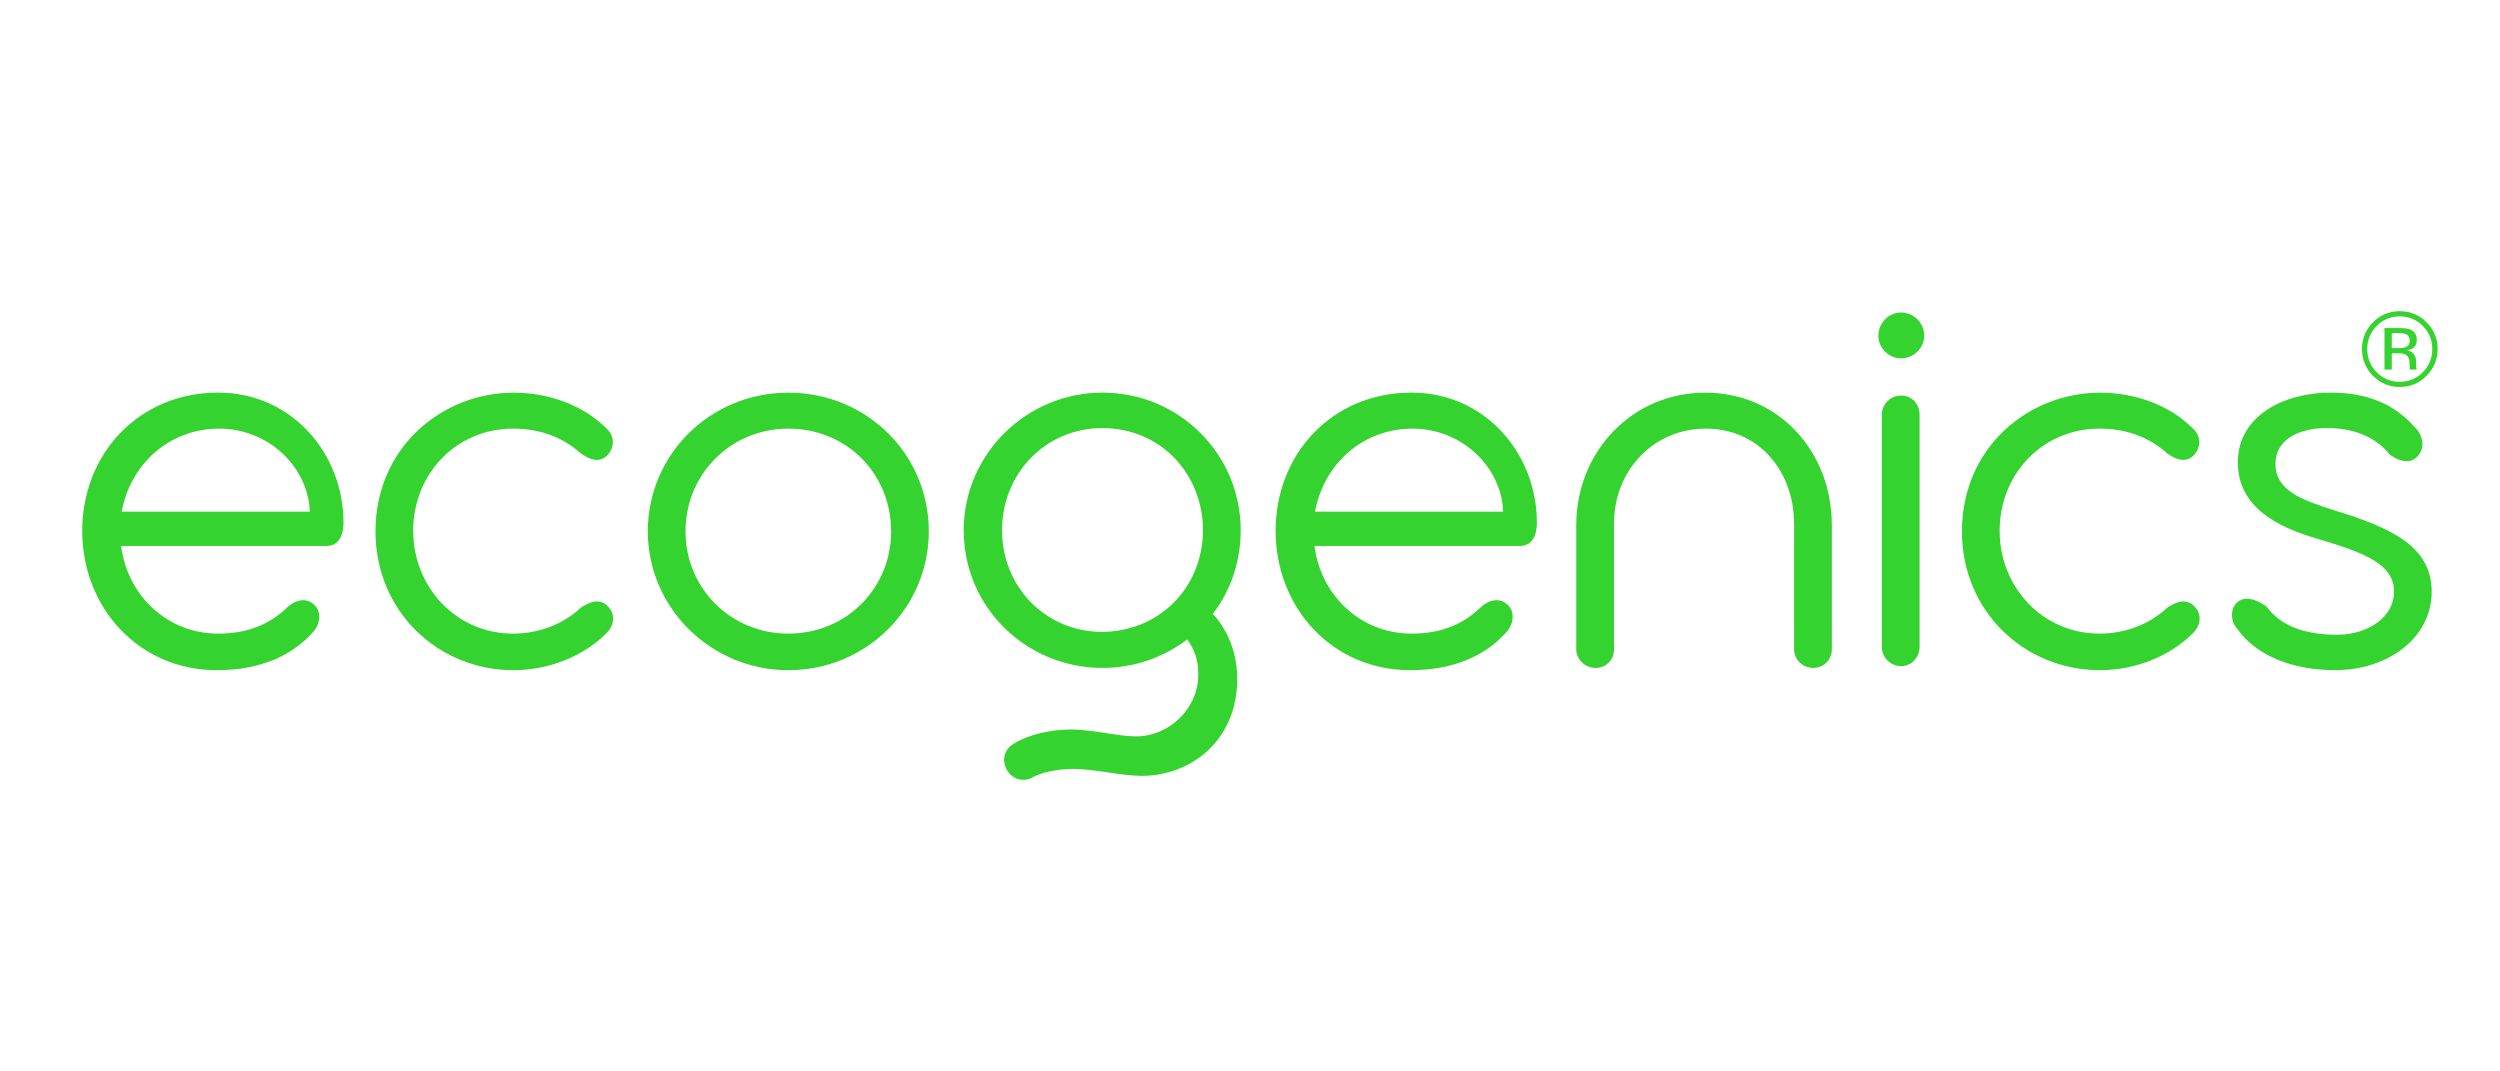 <?xml version="1.0" encoding="UTF-8"?>
<!-- Generator: Adobe Illustrator 28.1.0, SVG Export Plug-In . SVG Version: 6.00 Build 0)  -->
<svg xmlns="http://www.w3.org/2000/svg" xmlns:xlink="http://www.w3.org/1999/xlink" version="1.1" id="Layer_1" x="0px" y="0px" viewBox="0 0 4032 1728" style="enable-background:new 0 0 4032 1728;" xml:space="preserve">
<style type="text/css">
	.st0{fill:#35D32F;}
</style>
<g>
	<g>
		<path class="st0" d="M554,843c0,21.5-8.4,37.5-27.2,37.5H195.3c10.3,80.5,74.9,141.4,156.4,141.4c49.6,0,84.3-15.9,112.4-43.1    c12.2-11.2,31.8-16.9,45-0.9c8.4,9.4,8.4,28.1-4.7,42.1c-32.8,36.5-83.4,60.9-154.5,60.9c-126.4,0-217.3-101.1-217.3-224.8    c0-123.6,90.8-222.9,219.1-222.9C470.7,633.2,554,731.6,554,843z M499.7,825.2c-2.8-73-67.4-133.9-146.1-133.9    c-80.5,0-143.3,57.1-157.3,133.9H499.7z"></path>
		<path class="st0" d="M977.4,1021.9c-36.5,36.5-92.7,59-148.9,59c-122.7,0-222.9-95.5-222.9-223.8c0-135.8,107.7-223.8,222.9-223.8    c57.1,0,112.4,20.6,148.9,57.1c15,13.1,13.1,30.9,3.7,42.1c-13.1,15.9-30.9,8.4-44-0.9c-30-27.2-67.4-40.3-109.6-40.3    c-91.8,0-161.1,73-161.1,164.8c0,89.9,68.4,165.8,161.1,165.8c40.3,0,79.6-14,109.6-42.1c13.1-8.4,30.9-16.9,45,0    C991.4,990,992.3,1007.8,977.4,1021.9z"></path>
		<path class="st0" d="M1044.8,857.1c0-124.6,101.1-223.8,226.6-223.8c126.4,0,226.6,99.3,226.6,223.8    c0,122.7-100.2,223.8-226.6,223.8C1146,1080.9,1044.8,979.7,1044.8,857.1z M1437.2,857.1c0-92.7-71.2-165.8-165.8-165.8    c-92.7,0-165.8,73-165.8,165.8c0,90.8,72.1,164.8,165.8,164.8C1366,1021.9,1437.2,947.9,1437.2,857.1z"></path>
		<path class="st0" d="M1956.1,990c28.1,30.9,39.3,69.3,39.3,104.9c0,101.1-76.8,156.4-153.6,156.4c-34.7,0-76.8-11.2-110.5-11.2    c-26.2,0-53.4,5.6-68.4,15c-36.5,15-62.7-38.4-25.3-57.1c21.5-13.1,57.1-21.5,89.9-21.5c34.7,0,75.9,11.2,104.9,11.2    c51.5,0,100.2-43.1,100.2-100.2c0-26.2-7.5-41.2-17.8-56.2c-38.4,29-85.2,45.9-136.7,45.9c-122.7,0-223.8-97.4-223.8-222    c0-122.7,101.1-222,223.8-222c123.6,0,222.9,99.3,222.9,222C2001,906.7,1984.2,953.5,1956.1,990z M1940.1,855.2    c0-91.8-69.3-164.8-162-164.8c-91.8,0-162,73.1-162,164.8c0,90.8,69.3,163,160.1,163.9C1869.9,1019.1,1940.1,947,1940.1,855.2z"></path>
		<path class="st0" d="M2478.7,843c0,21.5-8.4,37.5-27.2,37.5H2120c10.3,80.5,74.9,141.4,156.4,141.4c49.6,0,84.3-15.9,112.4-43.1    c12.2-11.2,31.8-16.9,45-0.9c8.4,9.4,8.4,28.1-4.7,42.1c-32.8,36.5-83.3,60.9-154.5,60.9c-126.4,0-217.3-101.1-217.3-224.8    c0-123.6,90.8-222.9,219.1-222.9C2395.3,633.2,2478.7,731.6,2478.7,843z M2424.3,825.2c-2.8-73-67.4-133.9-146.1-133.9    c-80.5,0-143.3,57.1-157.3,133.9H2424.3z"></path>
		<path class="st0" d="M2954.4,846.8v200.4c0,16.9-13.1,30-30,30c-16.9,0-30.9-13.1-30.9-30V844.9c0-84.3-56.2-153.6-142.4-153.6    c-84.3,0-148,67.4-148,152.7v203.2c0,16.9-12.2,30-30,30c-15.9,0-30.9-13.1-30.9-30V846.8c0-118,89.9-213.5,207.9-213.5    C2869.2,633.2,2954.4,728.8,2954.4,846.8z"></path>
		<path class="st0" d="M3029.4,541.5c0-20.6,16.9-37.5,36.5-37.5c20.6,0,37.5,16.9,37.5,37.5c0,19.7-16.9,36.5-37.5,36.5    C3046.2,578,3029.4,561.1,3029.4,541.5z M3035,1043.4V668.8c0-16.9,14-30.9,30.9-30.9c17.8,0,30,14,30,30.9v374.6    c0,16.9-13.1,30.9-30,30.9C3049,1074.3,3035,1060.3,3035,1043.4z"></path>
		<path class="st0" d="M3536,1021.9c-36.5,36.5-92.7,59-148.9,59c-122.7,0-222.9-95.5-222.9-223.8c0-135.8,107.7-223.8,222.9-223.8    c57.1,0,112.4,20.6,148.9,57.1c15,13.1,13.1,30.9,3.7,42.1c-13.1,15.9-30.9,8.4-44-0.9c-30-27.2-67.4-40.3-109.6-40.3    c-91.8,0-161.1,73-161.1,164.8c0,89.9,68.4,165.8,161.1,165.8c40.3,0,79.6-14,109.6-42.1c13.1-8.4,30.9-16.9,45,0    C3550.1,990,3551,1007.8,3536,1021.9z"></path>
		<path class="st0" d="M3609.1,1015.3c-8.4-9.4-9.4-17.8-9.4-24.4c0-13.1,9.4-25.3,24.4-25.3c11.2,0,22.5,6.6,30.9,12.2    c23.4,31.8,61.8,45.9,114.3,45.9c50.6,0,91.8-29,91.8-69.3c0-43.1-43.1-61.8-122.7-85.2c-64.6-18.7-129.2-50.6-129.2-123.6    c0-74.9,74-112.4,149.8-112.4c56.2,0,102.1,16.9,136.7,57.1c6.6,5.6,11.2,16.9,11.2,26.2c0,14-11.2,27.2-24.4,27.2    c-11.2,0-17.8-3.7-28.1-10.3c-24.3-30.9-61.8-43.1-102.1-43.1c-35.6,0-82.4,13.1-82.4,58.1c0,43.1,43.1,58.1,95.5,74.9    c91.8,28.1,156.4,58.1,156.4,131.1c0,74.9-71.2,126.4-155.5,126.4C3691.5,1080.9,3636.3,1053.7,3609.1,1015.3z"></path>
	</g>
	<g>
		<path class="st0" d="M3913.5,606.1c-11.9,12-26.3,18-43.2,18c-16.9,0-31.3-6-43.2-18c-11.8-11.9-17.7-26.4-17.7-43.3    c0-16.8,6-31.2,17.9-43.1c11.9-11.9,26.2-17.8,43-17.8c16.9,0,31.3,5.9,43.2,17.8c11.9,11.9,17.9,26.2,17.9,43.1    C3931.4,579.7,3925.4,594.1,3913.5,606.1z M3833.2,525.7c-10.2,10.3-15.3,22.6-15.3,37.2c0,14.6,5.1,27.1,15.2,37.4    c10.2,10.3,22.6,15.5,37.2,15.5c14.6,0,27-5.2,37.2-15.5c10.2-10.3,15.3-22.8,15.3-37.4c0-14.5-5.1-26.9-15.3-37.2    c-10.3-10.3-22.6-15.5-37.2-15.5C3855.8,510.2,3843.4,515.4,3833.2,525.7z M3869.1,529.1c8.3,0,14.4,0.8,18.3,2.4    c6.9,2.9,10.4,8.5,10.4,17c0,6-2.2,10.4-6.5,13.2c-2.3,1.5-5.5,2.6-9.7,3.2c5.2,0.8,9.1,3,11.5,6.6c2.4,3.5,3.6,7,3.6,10.4v4.9    c0,1.6,0.1,3.2,0.2,5c0.1,1.8,0.3,2.9,0.6,3.5l0.4,0.8h-11.1c-0.1-0.2-0.1-0.4-0.2-0.7c-0.1-0.2-0.1-0.5-0.2-0.7l-0.2-2.2v-5.3    c0-7.7-2.1-12.8-6.3-15.3c-2.5-1.4-6.9-2.2-13.1-2.2h-9.3v26.4h-11.8v-67H3869.1z M3881.9,539.7c-3-1.7-7.7-2.5-14.3-2.5h-10.1    v24.3h10.7c5,0,8.8-0.5,11.3-1.5c4.6-1.8,6.9-5.3,6.9-10.5C3886.3,544.6,3884.8,541.3,3881.9,539.7z"></path>
	</g>
</g>
</svg>
